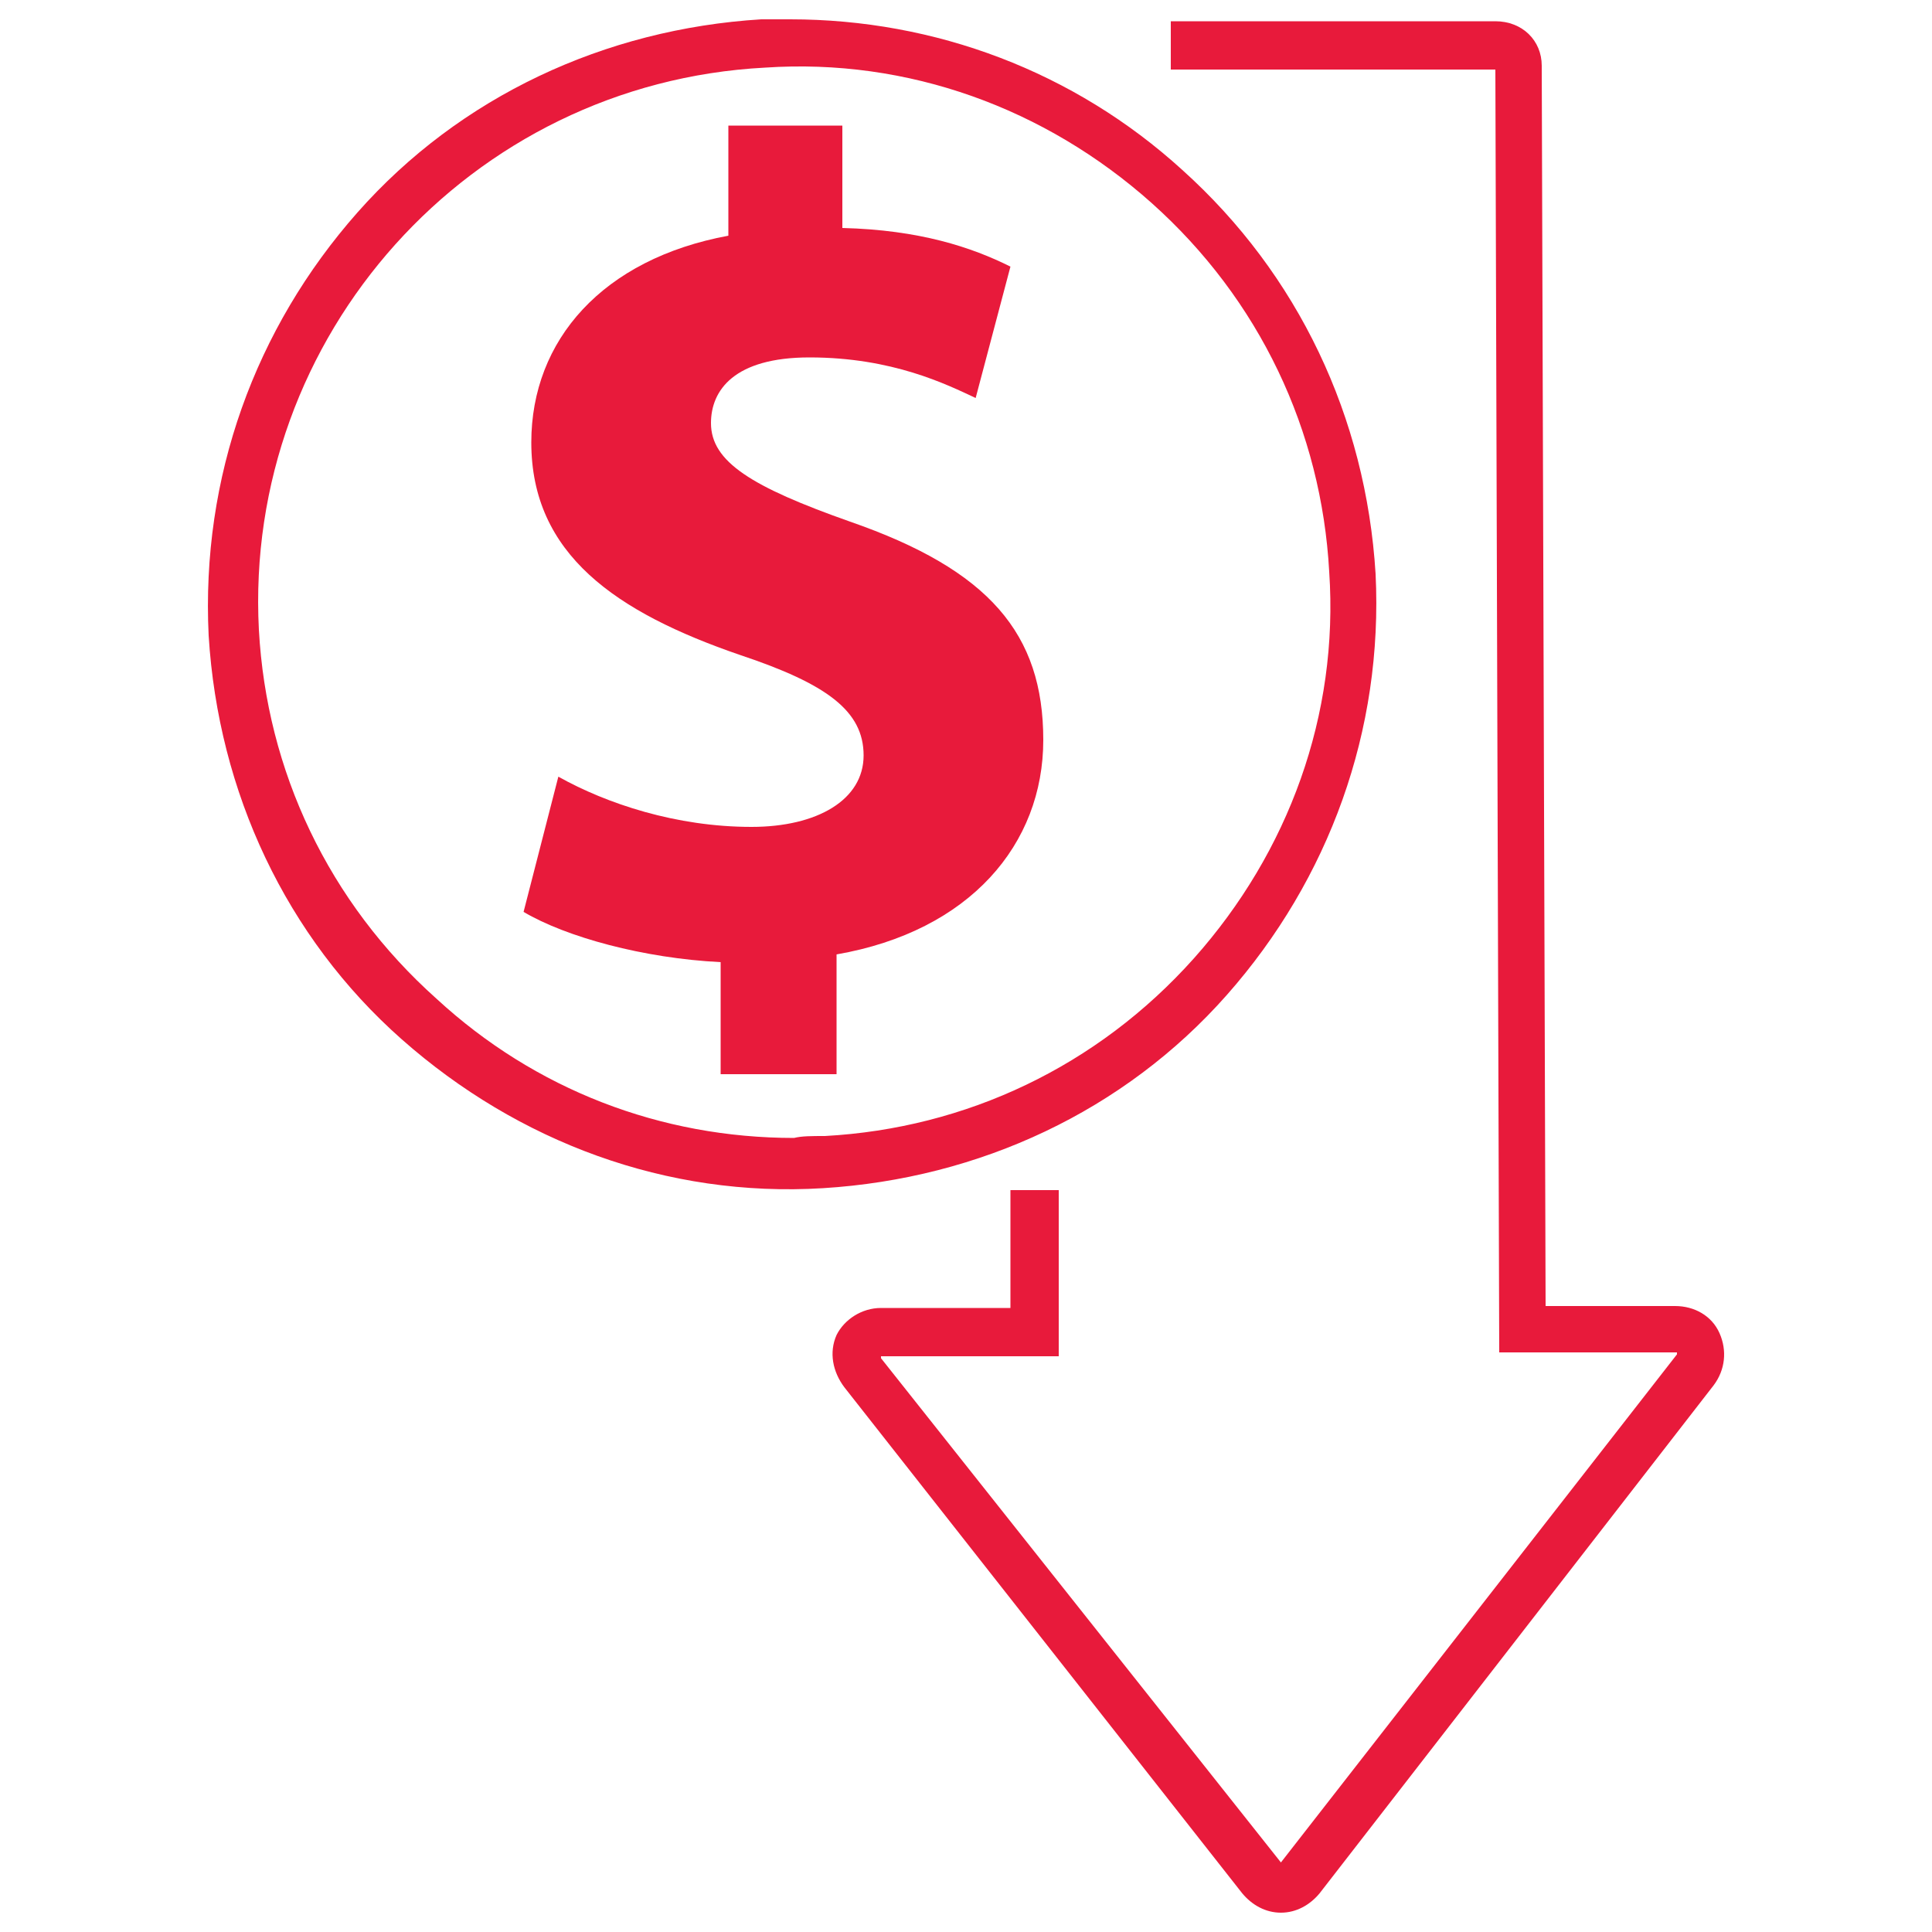 <?xml version="1.0" encoding="utf-8"?>
<!-- Generator: Adobe Illustrator 28.1.0, SVG Export Plug-In . SVG Version: 6.00 Build 0)  -->
<svg version="1.1" id="Layer_2_00000035493280383655919060000016005183056717811328_"
	 xmlns="http://www.w3.org/2000/svg" xmlns:xlink="http://www.w3.org/1999/xlink" x="0px" y="0px" viewBox="0 0 100 100"
	 style="enable-background:new 0 0 100 100;" xml:space="preserve">
<style type="text/css">
	.st0{fill:#E81A3B;}
</style>
<g>
	<g>
		<g>
			<g>
				<g>
					<g>
						<g>
							<path class="st0" d="M61.2,8.8c6,5.4,9.5,12.8,10,20.9L70,29.8l1.2-0.1c0.4,8.1-2.4,15.8-7.7,21.8s-12.8,9.5-20.9,10
								s-15.8-2.4-21.8-7.7s-9.5-12.8-10-20.9C10.4,24.7,13.2,17,18.5,11S31.3,1.5,39.4,1c0.5,0,1,0,1.5,0C48.4,1,55.6,3.7,61.2,8.8
								z M42.7,58.8c7.3-0.4,14.1-3.6,19.1-9.2c4.9-5.5,7.5-12.6,7-20c-0.4-7.3-3.6-14.1-9.2-19.1c-5.5-4.9-12.6-7.5-20-7
								c-15.3,0.8-27,13.9-26.2,29.1c0.4,7.3,3.6,14.1,9.2,19.1c5.1,4.7,11.6,7.2,18.5,7.2C41.5,58.8,42,58.8,42.7,58.8z"/>
						</g>
					</g>
				</g>
			</g>
		</g>
	</g>
	<g>
		<path class="st0" d="M79.8,3.4L80,67.6h6.7c1,0,1.9,0.5,2.3,1.4s0.3,1.9-0.3,2.7L68.3,98c-0.5,0.6-1.2,1-2,1s-1.5-0.4-2-1
			L43.7,71.8c-0.6-0.8-0.8-1.8-0.4-2.7c0.4-0.8,1.3-1.4,2.3-1.4h6.7v-6.1h2.5v8.6h-9.2v0.1l20.7,26.1l20.5-26.3V70h-9.2L77.4,3.6
			H60.6V1.1h16.8C78.8,1.1,79.8,2.1,79.8,3.4z"/>
	</g>
</g>
<path class="st0" d="M37.3,55.5v-5.7c-4-0.2-8-1.3-10.2-2.6l1.8-7c2.5,1.4,6.1,2.6,10,2.6c3.4,0,5.8-1.4,5.8-3.7s-1.9-3.7-6.4-5.2
	c-6.4-2.2-10.8-5.2-10.8-11c0-5.3,3.7-9.5,10.2-10.7V6.5h5.9v5.3c4,0.1,6.7,1,8.7,2l-1.8,6.8c-1.5-0.7-4.3-2.1-8.6-2.1
	c-3.9,0-5.1,1.7-5.1,3.4c0,2,2.1,3.3,7.2,5.1c7.2,2.5,10,5.8,10,11.3c0,5.4-3.8,9.9-10.7,11.1v6.2h-6C37.3,55.6,37.3,55.5,37.3,55.5
	z"/>
</svg>
